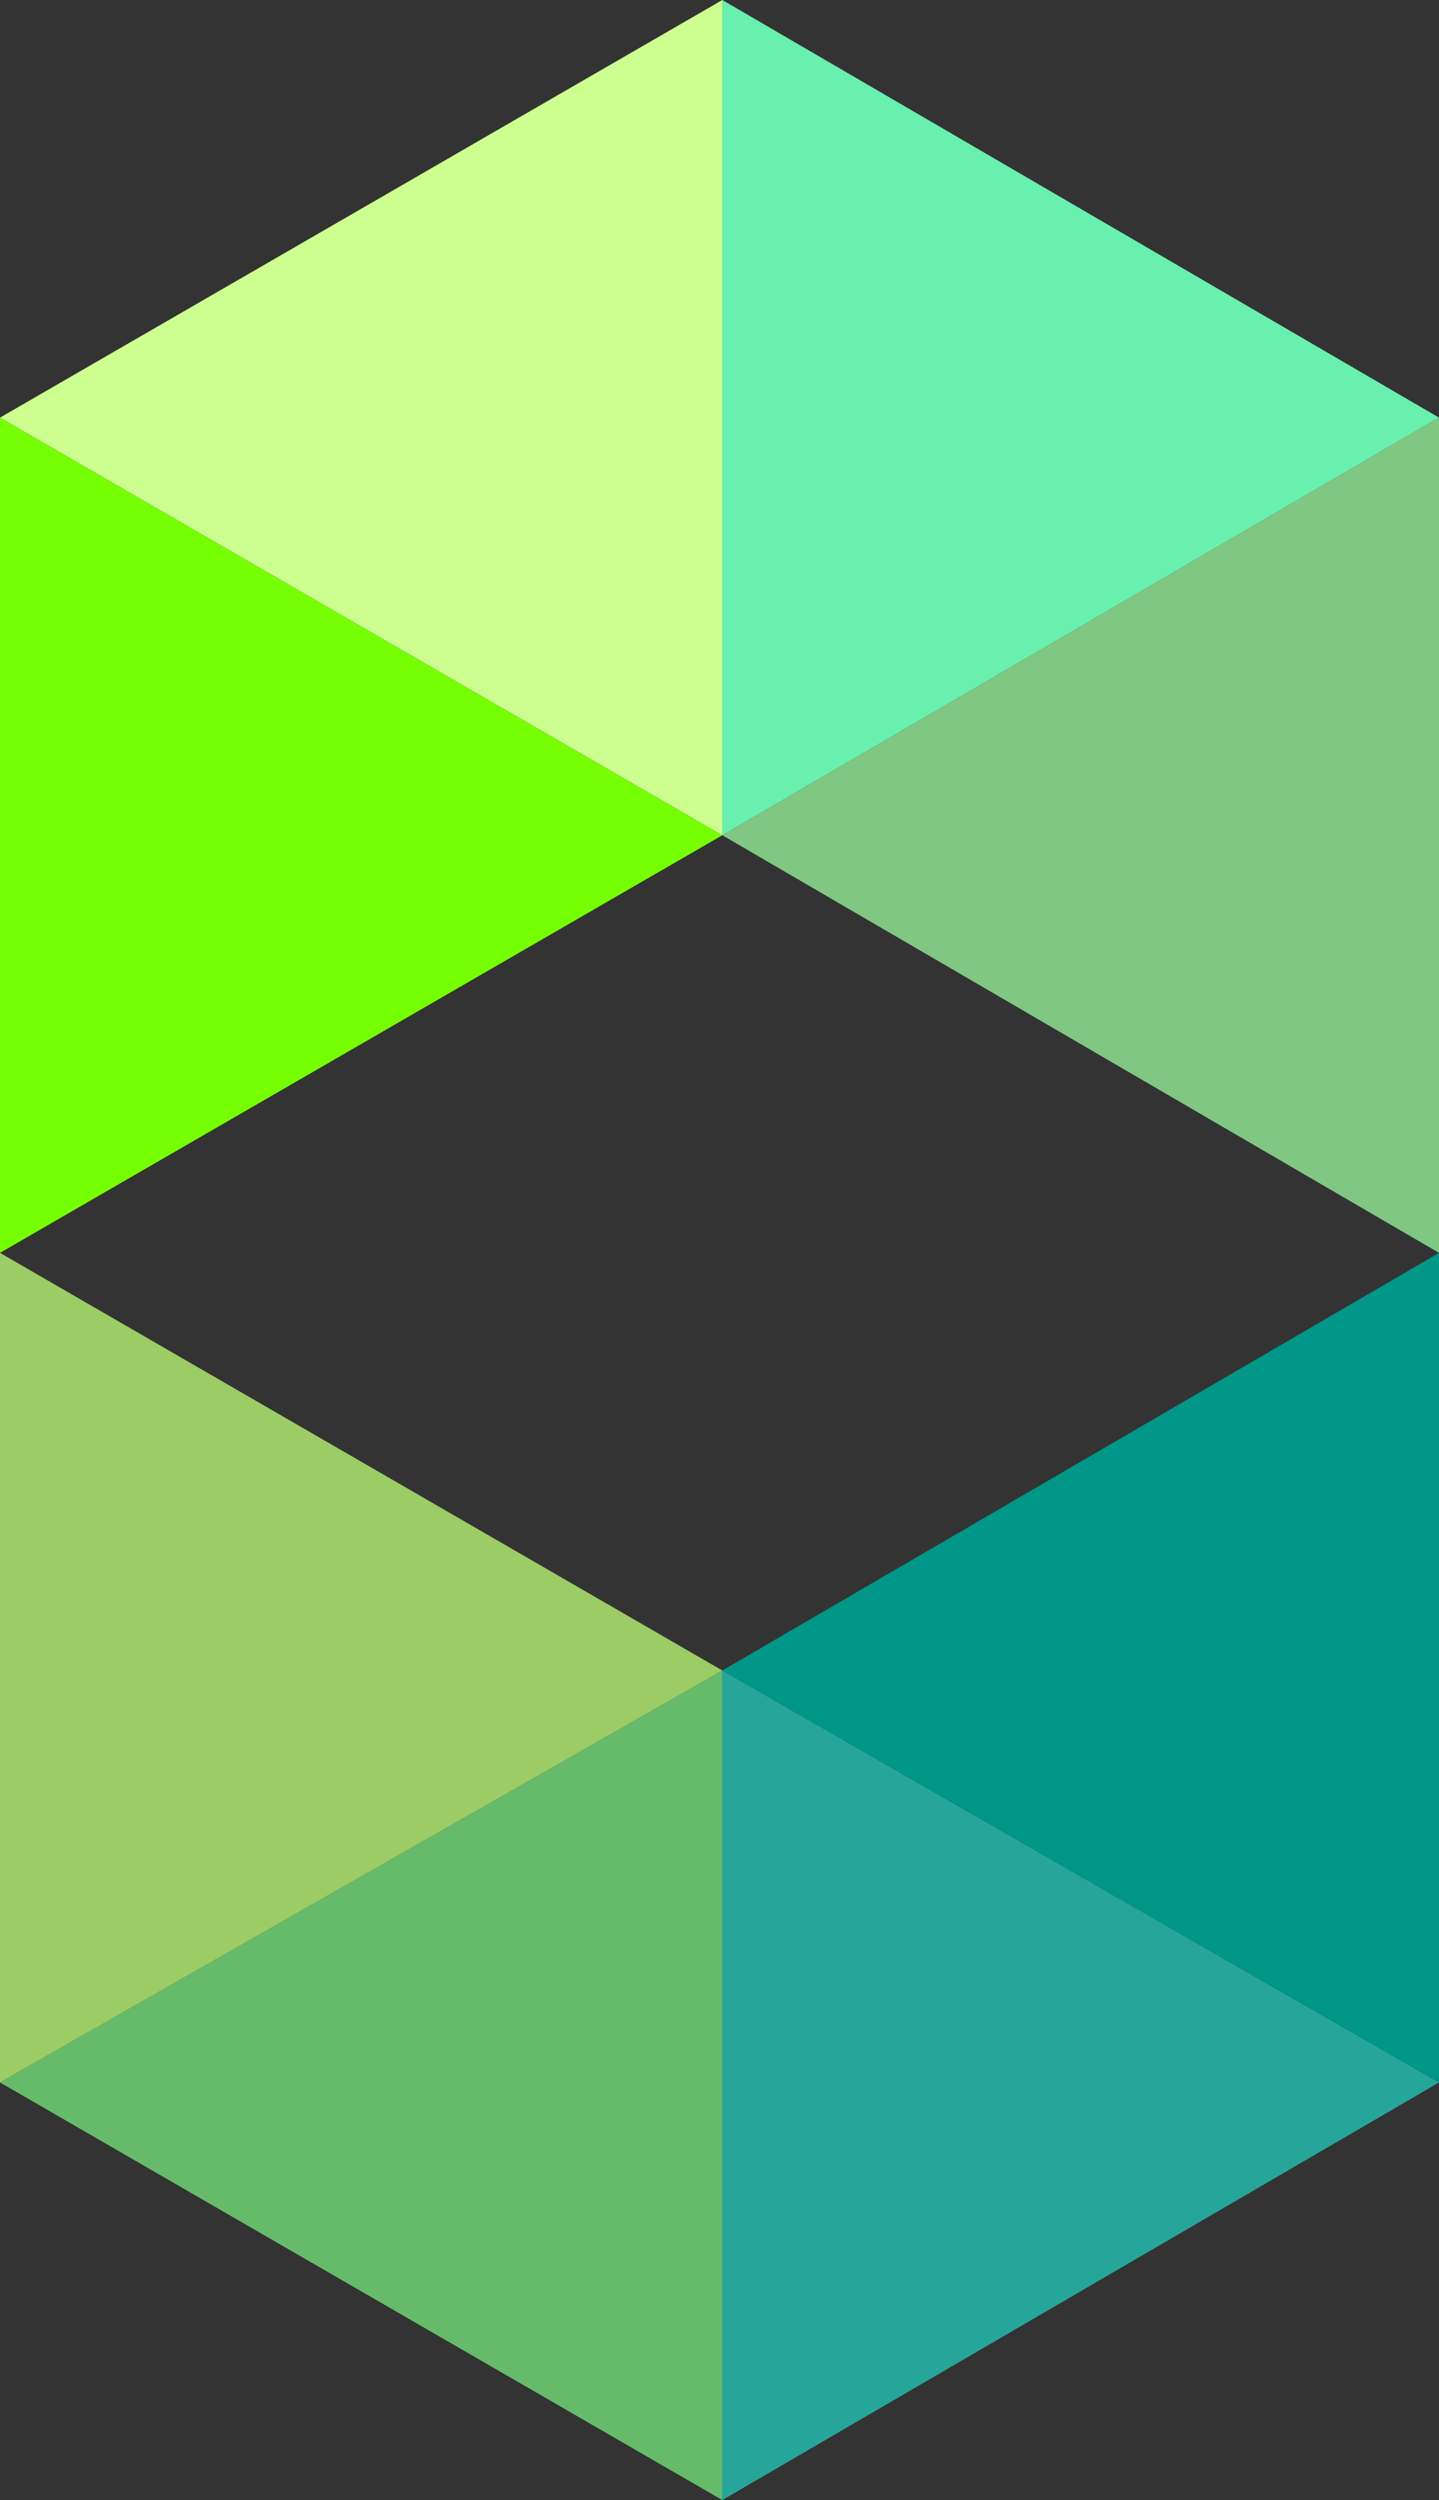 <svg xmlns="http://www.w3.org/2000/svg" viewBox="0 0 25.5 44.3"><rect x="0" y="0" width="25.5" height="44.3" fill="#333333" stroke="none"/><defs><style>.cls-1{fill:#76ff03;}.cls-2{fill:#69f0ae;}.cls-3{fill:#66bb6a;}.cls-4{fill:#81c784;}.cls-5{fill:#26a69a;}.cls-6{fill:#ccff90;}.cls-7{fill:#009688;}.cls-8{fill:#9ccc65;}</style></defs><title>fe_logo</title><g id="レイヤー_2" data-name="レイヤー 2"><g id="レイヤー_1-2" data-name="レイヤー 1"><polygon class="cls-1" points="0 7.4 0 22.2 12.8 14.8 0 7.4"/><polygon class="cls-2" points="12.8 14.8 12.8 0 25.5 7.4 12.8 14.8"/><polygon class="cls-3" points="12.8 44.3 12.8 29.6 0 36.9 12.8 44.3"/><polygon class="cls-4" points="25.5 22.2 25.5 7.4 12.8 14.8 25.5 22.2"/><polygon class="cls-5" points="12.8 44.3 12.8 29.6 25.5 36.9 12.8 44.3"/><polygon class="cls-6" points="12.8 0 12.8 14.8 0 7.4 12.8 0"/><polygon class="cls-7" points="25.5 36.9 25.5 22.2 12.8 29.6 25.5 36.9"/><polygon class="cls-8" points="0 36.9 0 22.2 12.8 29.6 0 36.9"/></g></g></svg>